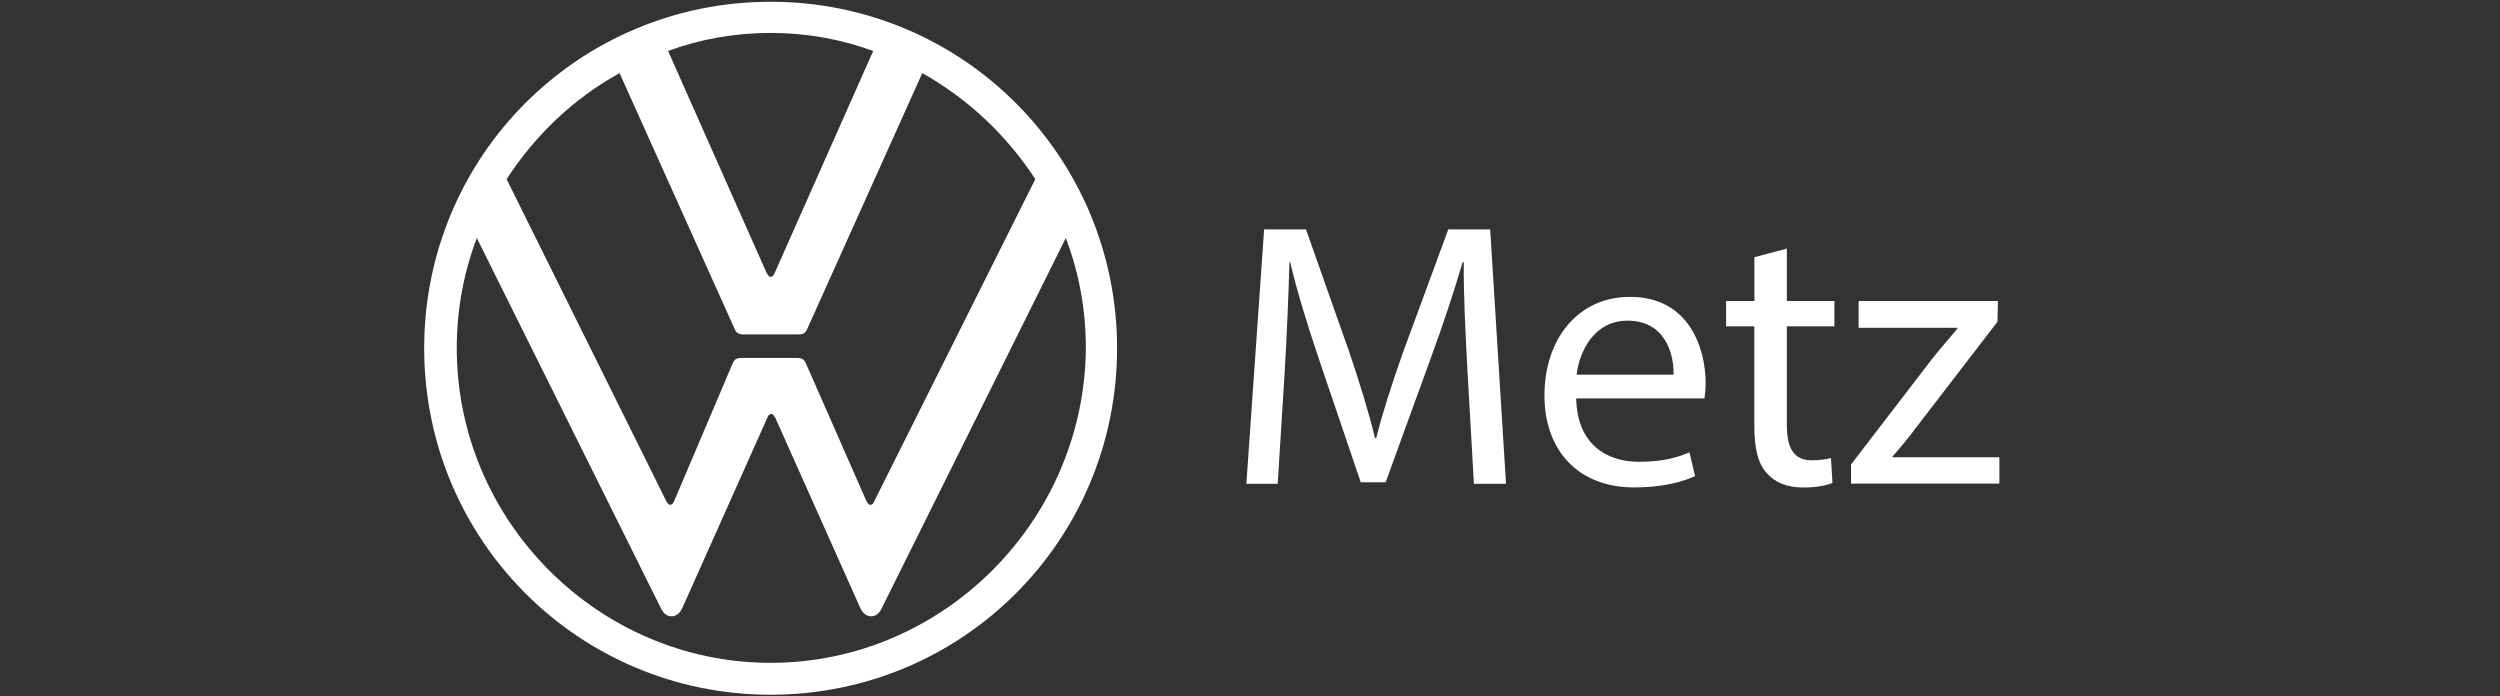<?xml version="1.0" encoding="utf-8"?>
<!-- Generator: Adobe Illustrator 26.4.1, SVG Export Plug-In . SVG Version: 6.00 Build 0)  -->
<svg version="1.1" id="master-artboard" xmlns="http://www.w3.org/2000/svg" xmlns:xlink="http://www.w3.org/1999/xlink" x="0px"
	 y="0px" viewBox="0 0 3675.9 1024" style="enable-background:new 0 0 3675.9 1024;" xml:space="preserve">
<rect x="0" y="0" width="3675.9" height="1024" fill="#333333" stroke="none"/>
<style type="text/css">
	.st0{fill:#FFFFFF;}
</style>
<path class="st0" d="M1133.1,974.6c-253.7,0-461.5-208.9-461.5-462.6c0-57.1,10.2-111.1,29.5-162l270,543
	c3.1,7.1,8.2,13.2,16.3,13.2c8.2,0,13.2-6.1,16.3-13.2L1128,614.8c1-3.1,3.1-6.1,6.1-6.1c3.1,0,4.1,3.1,6.1,6.1l124.3,278.2
	c3.1,7.1,8.2,13.2,16.3,13.2c8.2,0,13.2-6.1,16.3-13.2l270-543c19.4,50.9,29.5,104.9,29.5,162
	C1594.6,765.7,1386.8,974.6,1133.1,974.6z M1133.1,407c-3.1,0-4.1-3.1-6.1-6.1l-144.7-326c46.9-17.3,97.8-26.5,150.8-26.5
	S1237,57.7,1283.9,75l-144.7,326C1137.2,405,1136.2,407,1133.1,407z M985.4,742.2c-3.1,0-4.1-3.1-6.1-6.1L744.9,263.4
	c41.8-64.2,97.8-118.2,166.1-155.9l169.1,376c2,6.1,7.1,8.2,12.2,8.2h81.5c6.1,0,10.2-1,13.2-8.2l169.1-376
	c67.4,37.8,124.4,91.8,166.2,155.9l-236.4,472.8c-1,3.1-3.1,6.1-6.1,6.1c-3.1,0-4.1-3.1-6.1-6.1l-88.6-201.7
	c-3.1-7.1-7.1-8.2-13.2-8.2h-81.5c-6.1,0-10.2,1-13.2,8.2l-85.7,201.7C990.5,739.2,988.4,742.2,985.4,742.2z M1133.1,1021.5
	c282.2,0,509.4-227.2,509.4-509.4S1415.3,2.6,1133.1,2.6S623.7,229.8,623.7,511.9S850.9,1021.5,1133.1,1021.5z"/>
<g>
	<path class="st0" d="M2157.8,547c-2.8-52.2-6.1-114.9-5.5-161.5h-1.7c-12.8,43.8-28.3,90.5-47.2,142.1l-66,181.5h-36.6l-60.5-178.1
		c-17.8-52.7-32.7-101-43.3-145.4h-1.1c-1.1,46.6-3.9,109.3-7.2,165.4l-10,160.4h-46.1l26.1-374.1h61.6l63.8,180.9
		c15.5,46.1,28.3,87.1,37.7,126h1.7c9.4-37.7,22.8-78.8,39.4-126l66.6-180.9h61.6l23.3,374.1h-47.2L2157.8,547z"/>
	<path class="st0" d="M2317.6,585.8c1.1,66,43.3,93.2,92.1,93.2c35,0,56.1-6.1,74.4-13.9l8.3,35c-17.2,7.8-46.6,16.6-89.4,16.6
		c-82.7,0-132.1-54.4-132.1-135.4s47.7-144.8,126-144.8c87.7,0,111,77.1,111,126.5c0,10-1.1,17.8-1.7,22.8H2317.6z M2460.8,550.9
		c0.6-31.1-12.8-79.4-67.7-79.4c-49.4,0-71,45.5-74.9,79.4H2460.8z"/>
	<path class="st0" d="M2627.3,365.5v77.1h69.9v37.2h-69.9v144.8c0,33.3,9.4,52.2,36.6,52.2c12.8,0,22.2-1.7,28.3-3.3l2.2,36.6
		c-9.4,3.9-24.4,6.7-43.3,6.7c-22.8,0-41.1-7.2-52.7-20.5c-13.9-14.4-18.9-38.3-18.9-69.9V479.8H2538v-37.2h41.6v-64.4L2627.3,365.5
		z"/>
	<path class="st0" d="M2721.7,682.9l121.5-158.2c11.7-14.4,22.8-27.2,35-41.6V482h-145.4v-39.4h204.8l-0.6,30.5l-119.9,155.9
		c-11.1,15-22.2,28.3-34.4,42.2v1.1h157.1v38.8h-218.1V682.9z"/>
</g>
</svg>
